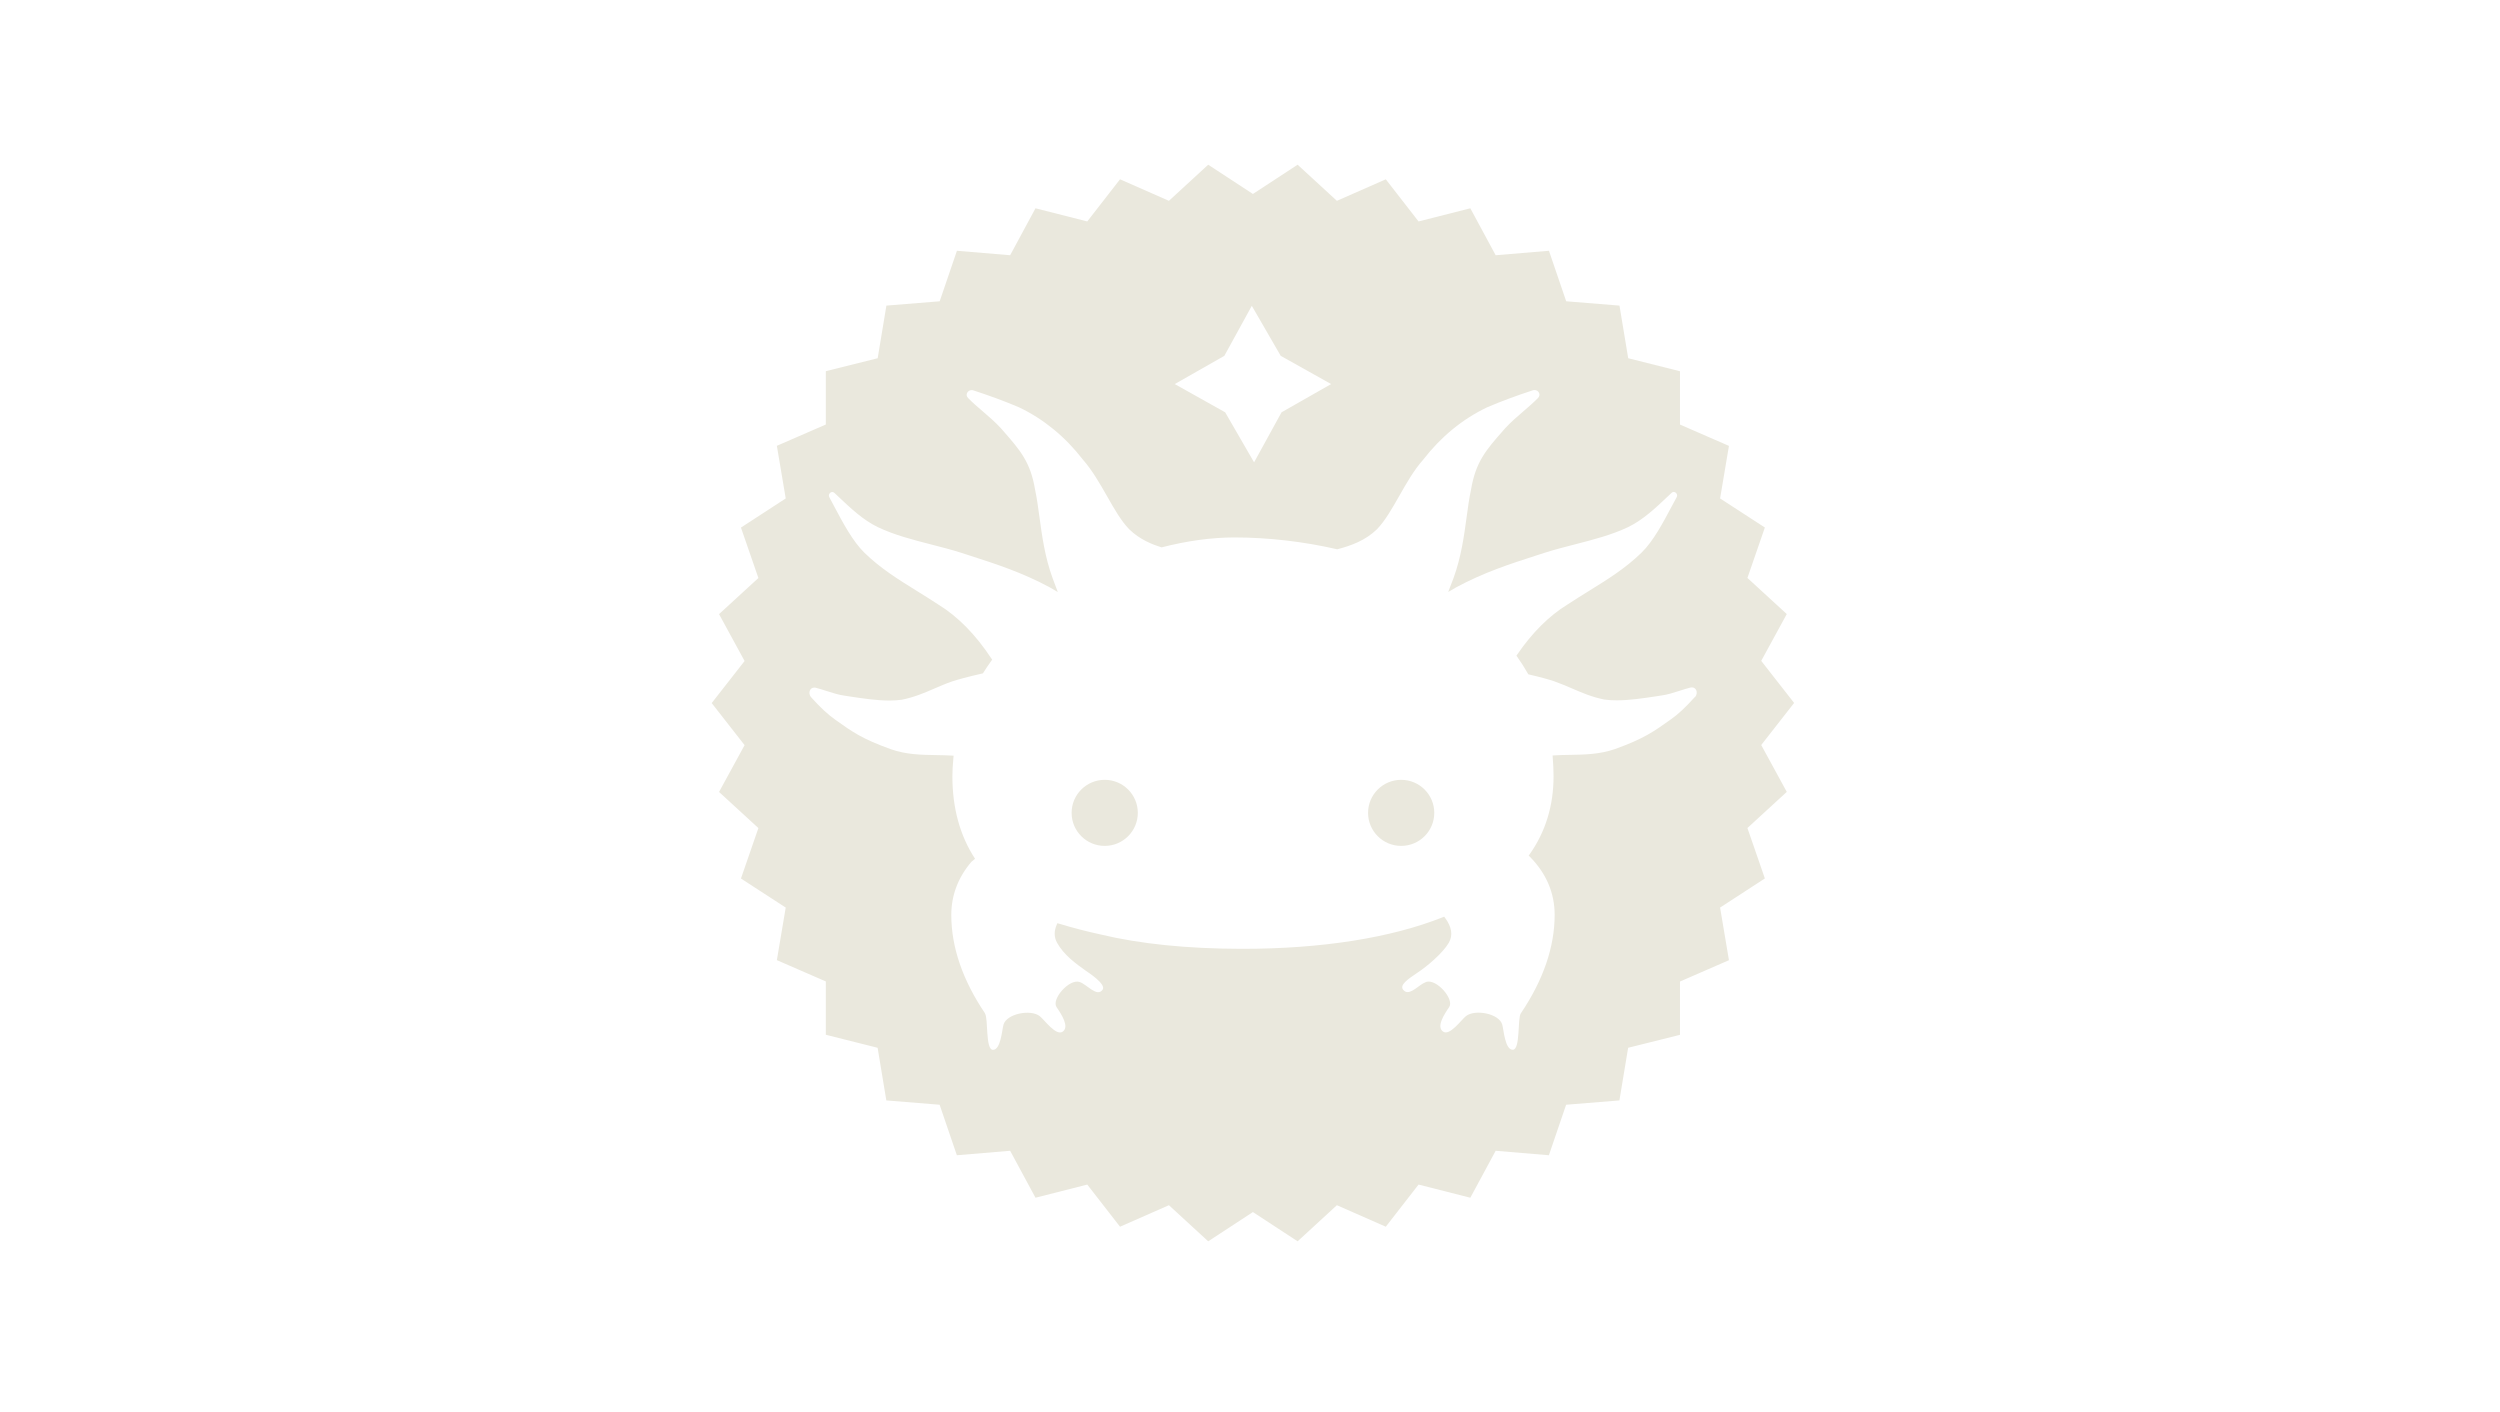 <svg width="425" height="240" viewBox="0 0 425 240" fill="none" xmlns="http://www.w3.org/2000/svg">
<g clip-path="url(#clip0_1127_29)">
<path d="M238.199 143.802C241.307 143.802 243.826 141.288 243.826 138.187C243.826 135.085 241.307 132.571 238.199 132.571C235.091 132.571 232.572 135.085 232.572 138.187C232.572 141.288 235.091 143.802 238.199 143.802Z" fill="#EAE8DD"/>
<path d="M187.801 143.802C190.909 143.802 193.428 141.288 193.428 138.187C193.428 135.085 190.909 132.571 187.801 132.571C184.693 132.571 182.174 135.085 182.174 138.187C182.174 141.288 184.693 143.802 187.801 143.802Z" fill="#EAE8DD"/>
<path d="M299.408 126.653L305 119.5L299.408 112.347L303.751 104.39L297.061 98.25L300.027 89.676L292.415 84.736L293.921 75.8L285.597 72.177V63.113L276.795 60.9L275.312 51.953L266.253 51.219L263.322 42.633L254.263 43.39L249.955 35.41L241.153 37.646L235.584 30.482L227.272 34.14L220.594 28L212.994 32.975L205.394 28L198.716 34.14L190.404 30.482L184.835 37.646L176.033 35.41L171.725 43.39L162.678 42.633L159.747 51.219L150.688 51.953L149.205 60.9L140.391 63.102V72.166L132.067 75.789L133.573 84.736L125.962 89.687L128.927 98.262L122.237 104.401L126.58 112.37L120.988 119.523L126.58 126.676L122.237 134.633L128.927 140.773L125.962 149.348L133.573 154.287L132.067 163.223L140.391 166.846V175.91L149.194 178.123L150.676 187.071L159.736 187.805L162.666 196.391L171.725 195.633L176.033 203.614L184.835 201.377L190.404 208.542L198.716 204.884L205.394 211.023L212.994 206.049L220.594 211.023L227.272 204.884L235.584 208.542L241.153 201.377L249.955 203.614L254.263 195.633L263.311 196.391L266.241 187.805L275.3 187.071L276.783 178.123L285.597 175.921V166.858L293.921 163.235L292.415 154.287L300.027 149.336L297.061 140.761L303.751 134.622L299.408 126.653ZM208.138 60.492L212.807 51.988L217.722 60.492L226.291 65.292L217.862 70.092L213.193 78.596L208.278 70.092L199.709 65.292L208.138 60.492ZM288.107 118.51C286.566 120.234 285.235 121.469 284.044 122.296C281.126 124.381 279.433 125.581 274.577 127.329C271.973 128.249 269.37 128.284 266.836 128.331C265.961 128.342 265.109 128.354 264.28 128.412L263.941 128.436L263.964 128.773C264.046 129.822 264.105 130.882 264.105 131.977C264.105 136.952 262.739 141.414 260.042 145.223L259.878 145.445L260.077 145.643C262.867 148.474 264.291 151.806 264.291 155.522C264.291 161.009 262.342 166.636 258.536 172.275C257.952 173.16 258.489 178.461 257.17 178.461C255.851 178.461 255.641 175.129 255.384 174.186C254.858 172.298 250.749 171.518 249.208 172.741C248.426 173.358 246.441 176.189 245.309 175.362C244.176 174.535 245.449 172.531 246.36 171.203C247.27 169.875 244.223 166.357 242.449 166.928C242.285 167.009 242.098 167.102 241.9 167.196C240.732 167.895 239.425 169.362 238.538 168.256C237.896 167.452 239.308 166.473 240.919 165.39C242.554 164.33 245.297 162.011 246.301 160.264C247.037 158.994 246.791 157.561 245.659 156.035L245.507 155.837L245.274 155.93C236.46 159.437 224.692 161.301 211.243 161.301H210.939C201.775 161.277 193.801 160.462 187.182 158.877C184.73 158.341 182.326 157.724 180.037 157.025L179.757 156.943L179.64 157.211C179.162 158.307 179.185 159.332 179.699 160.264C180.855 162.361 182.921 163.84 184.59 165.029C184.929 165.273 188.128 167.3 187.439 168.256C186.482 169.584 184.824 167.37 183.54 166.939C181.765 166.345 178.695 169.875 179.617 171.215C180.528 172.543 181.8 174.558 180.668 175.374C179.535 176.189 177.551 173.37 176.768 172.753C175.227 171.529 171.118 172.322 170.593 174.197C170.336 175.129 170.126 178.473 168.807 178.473C167.487 178.473 168.036 173.137 167.441 172.275C167.441 172.275 167.452 172.275 167.452 172.263C163.658 166.648 161.72 161.021 161.72 155.545C161.72 152.202 162.876 149.161 165.141 146.505L165.76 145.992C163.203 142.09 161.907 137.383 161.907 132.001C161.907 131.045 161.965 130.032 162.082 128.808L162.117 128.471L161.779 128.447C160.938 128.401 160.074 128.377 159.175 128.366C156.654 128.331 154.038 128.284 151.435 127.364C146.579 125.616 144.886 124.416 142.084 122.413C140.776 121.504 139.445 120.269 137.904 118.545C137.543 118.137 137.554 117.683 137.683 117.38C137.823 117.065 138.091 116.89 138.43 116.89C138.512 116.89 138.605 116.89 138.698 116.925C139.294 117.077 139.912 117.275 140.531 117.473C141.547 117.799 142.598 118.137 143.59 118.265L144.489 118.405C146.73 118.743 149.042 119.092 151.202 119.092C151.937 119.092 152.649 119.046 153.326 118.952C155.474 118.51 157.085 117.811 158.79 117.077C159.771 116.657 160.763 116.215 161.895 115.83C162.596 115.586 164.697 115.003 166.962 114.502L167.102 114.467L167.172 114.351C167.604 113.663 168.059 112.988 168.538 112.324L168.666 112.137L168.538 111.951C165.876 107.908 162.853 104.821 159.56 102.805C158.323 101.99 157.097 101.221 155.871 100.464C152.719 98.507 149.731 96.666 146.975 93.986C144.979 92.052 143.298 88.883 141.815 86.088L140.998 84.55C140.846 84.27 140.928 84.049 140.998 83.944C141.103 83.757 141.302 83.641 141.489 83.641C141.617 83.641 141.734 83.688 141.85 83.792L142.457 84.363C144.547 86.344 146.695 88.394 149.24 89.618C152.054 90.957 155.194 91.761 158.23 92.542C159.946 92.984 161.732 93.439 163.448 93.986L164.919 94.464C169.25 95.862 173.745 97.306 178.473 99.858L179.827 100.65L178.94 98.285C177.632 94.697 177.142 91.097 176.71 87.916C176.488 86.251 176.267 84.666 175.963 83.245C175.181 78.538 173.43 76.546 170.534 73.237L170.149 72.795C169.168 71.734 168.106 70.814 167.079 69.94C166.227 69.207 165.374 68.484 164.58 67.669C164.335 67.424 164.265 67.121 164.394 66.83C164.522 66.527 164.826 66.317 165.164 66.317C165.269 66.317 165.363 66.329 165.468 66.364C168.164 67.238 170.861 68.228 173.255 69.253C177.422 71.245 181.065 74.228 184.088 78.13C185.676 79.936 186.96 82.185 188.198 84.352C189.424 86.519 190.591 88.557 191.945 89.955C193.766 91.749 195.973 92.588 197.467 93.054C201.845 91.936 205.954 91.365 209.865 91.365C215.574 91.365 221.621 92.064 227.33 93.38C229.642 92.775 232.117 91.901 234.101 89.955C235.456 88.546 236.623 86.507 237.849 84.352C239.086 82.173 240.359 79.925 241.947 78.142C244.982 74.228 248.636 71.234 252.815 69.241C255.185 68.228 257.882 67.226 260.579 66.352C260.684 66.317 260.777 66.306 260.882 66.306C261.221 66.306 261.525 66.504 261.653 66.818C261.77 67.109 261.7 67.412 261.466 67.657C260.661 68.472 259.82 69.195 258.968 69.929C257.941 70.814 256.878 71.723 255.897 72.783L255.501 73.237C252.605 76.534 250.866 78.526 250.072 83.257C249.768 84.666 249.547 86.239 249.325 87.916C248.893 91.097 248.403 94.697 247.095 98.285L246.196 100.638L247.55 99.846C252.278 97.295 256.761 95.85 261.104 94.452L262.575 93.975C264.291 93.427 266.078 92.973 267.794 92.53C270.829 91.749 273.969 90.946 276.783 89.606C279.316 88.382 281.464 86.344 283.542 84.375L284.173 83.781C284.278 83.676 284.406 83.629 284.535 83.629C284.722 83.629 284.92 83.746 285.025 83.932C285.095 84.037 285.177 84.27 285.025 84.538L284.196 86.076C282.714 88.872 281.044 92.029 279.048 93.963C276.293 96.642 273.304 98.483 270.152 100.44C268.938 101.198 267.7 101.955 266.451 102.782C263.357 104.681 260.474 107.547 257.917 111.287L257.789 111.473L257.929 111.659C258.583 112.58 259.19 113.547 259.738 114.502L259.808 114.63L259.948 114.665C261.781 115.085 263.474 115.562 264.151 115.795C265.272 116.191 266.276 116.622 267.257 117.042C268.961 117.776 270.561 118.475 272.697 118.917C273.397 119.022 274.11 119.057 274.845 119.057C277.005 119.057 279.328 118.708 281.558 118.37L282.457 118.23C283.449 118.102 284.5 117.764 285.515 117.438C286.134 117.24 286.753 117.042 287.348 116.89C287.442 116.867 287.523 116.855 287.617 116.855C287.955 116.855 288.224 117.03 288.364 117.345C288.492 117.636 288.504 118.102 288.142 118.51H288.107Z" fill="#EAE8DD"/>
</g>
<defs>
<clipPath id="clip0_1127_29">
<rect width="184" height="183" fill="white" transform="translate(121 28)"/>
</clipPath>
</defs>
</svg>
